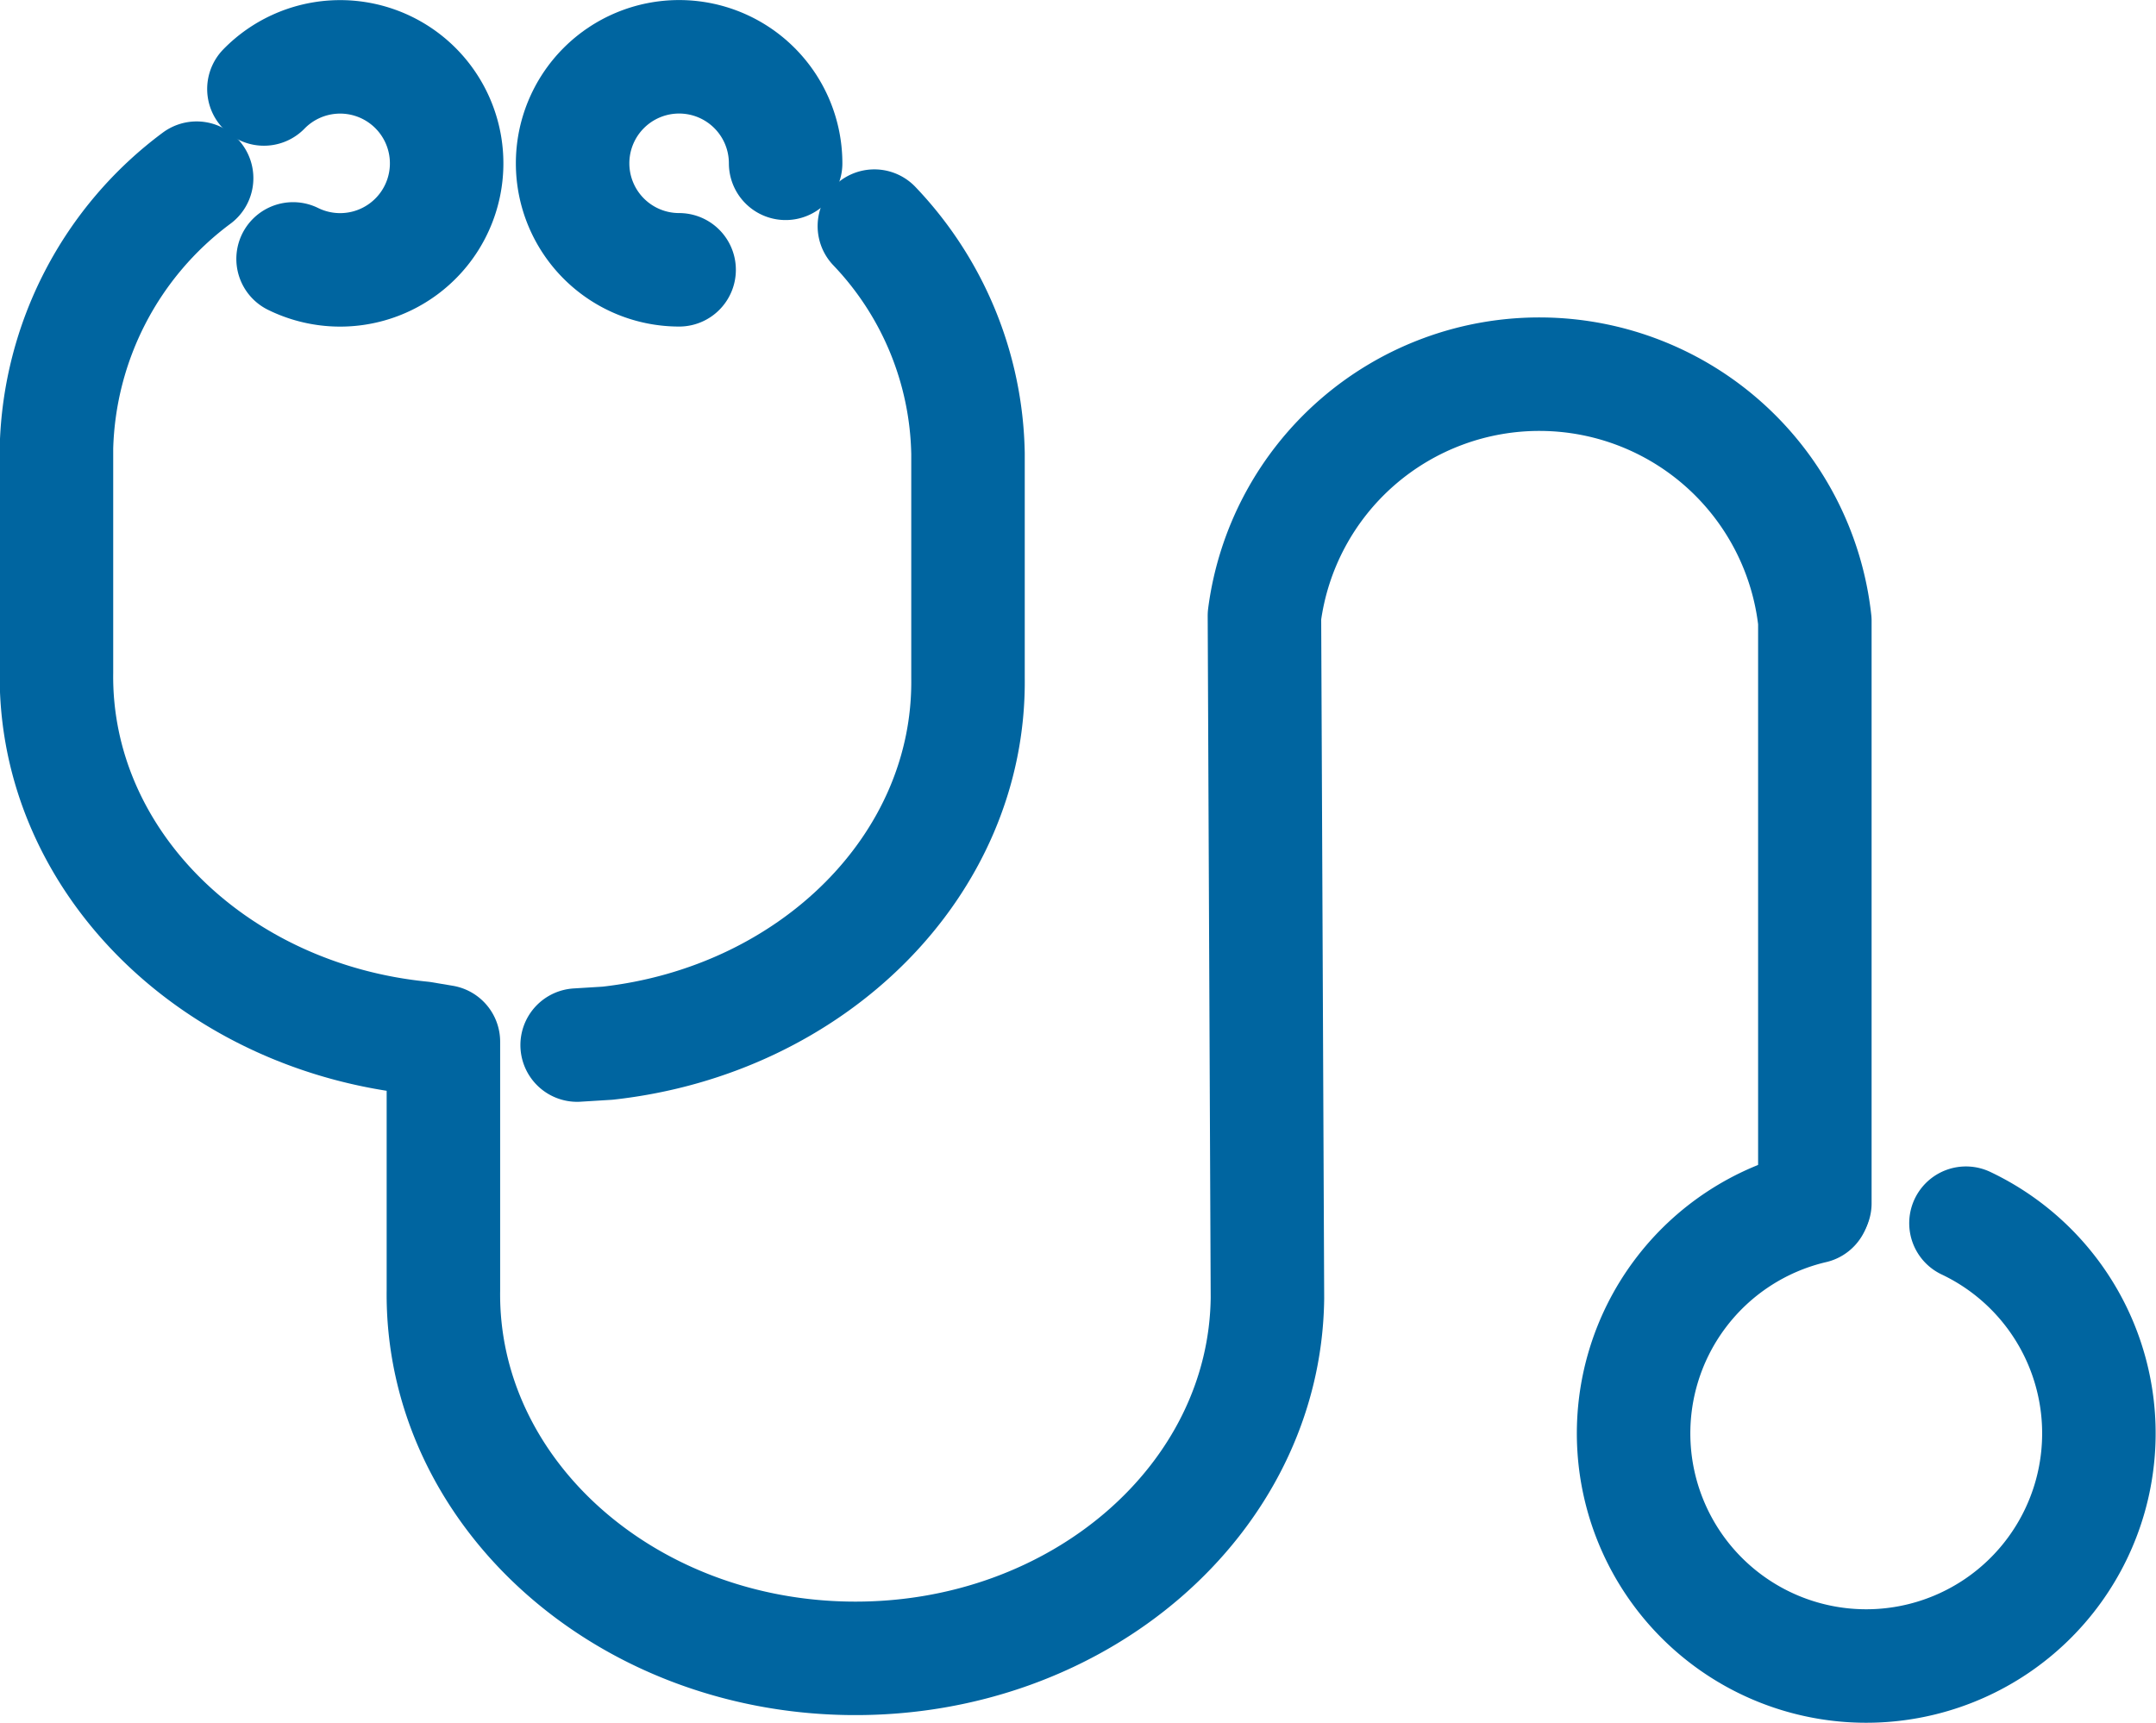 <svg xmlns="http://www.w3.org/2000/svg" width="37.995" height="30.368" viewBox="0 0 37.995 30.368"><defs><style>.a{fill:none;stroke:#0065a0;stroke-linecap:round;stroke-linejoin:round;stroke-width:2px;}</style></defs><g transform="translate(-1083 -1941.948)"><path class="a" d="M1889.287,821.116a4.1,4.1,0,1,1-2.691-.288" transform="translate(-771.641 1142.389)"/><path class="a" d="M1883.094,814.586V804.324a4.885,4.885,0,0,0-9.7-.091l.053,12.026c-.042,3.543-3.328,6.385-7.337,6.348s-7.228-2.941-7.185-6.483V811.74l-.376-.063c-3.658-.362-6.484-3.121-6.443-6.443v-3.9l0-.059a6.117,6.117,0,0,1,2.47-4.754" transform="translate(-768.111 1148.567)"/><path class="a" d="M1862.447,811.907l.536-.033c3.613-.4,6.391-3.14,6.352-6.435v-3.9l0-.059a5.959,5.959,0,0,0-1.65-4.006" transform="translate(-769.276 1148.459)"/><path class="a" d="M1856.225,794.678a1.877,1.877,0,1,1,.514,2.995" transform="translate(-768.574 1148.838)"/><path class="a" d="M1866.11,795.988a1.877,1.877,0,1,0-1.877,1.877" transform="translate(-769.265 1148.838)"/></g></svg>